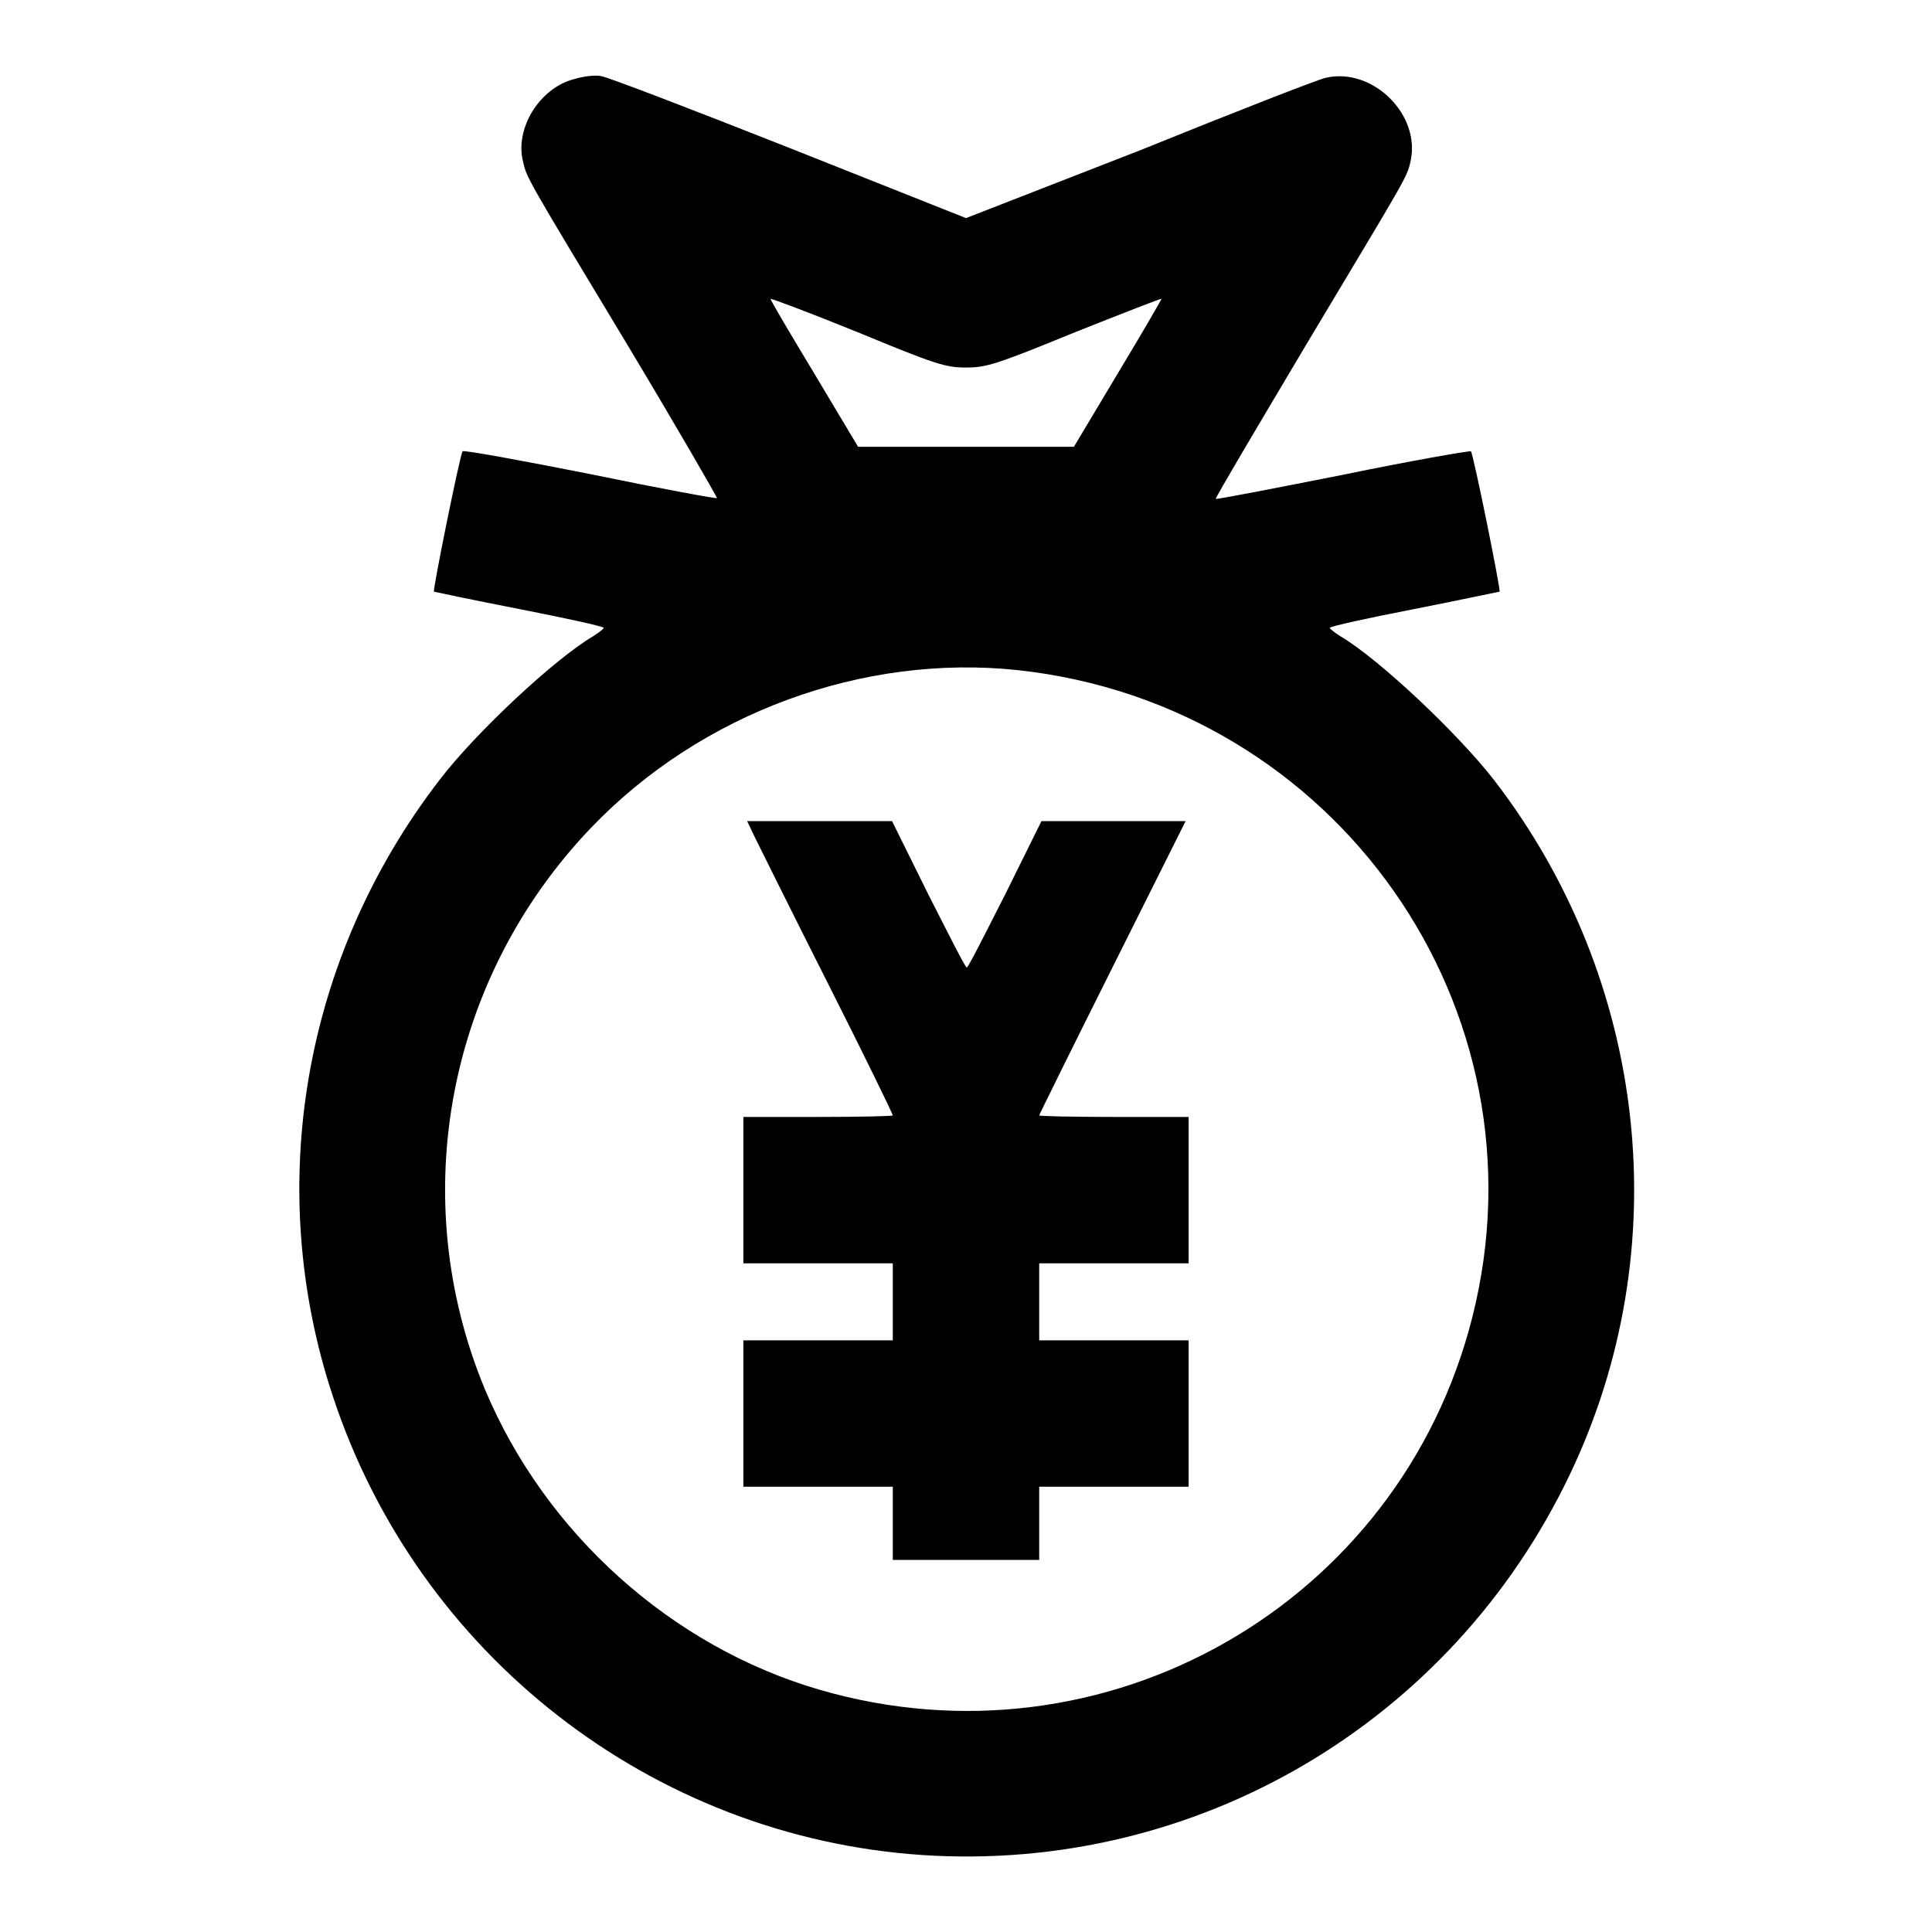 <?xml version="1.0" encoding="utf-8"?>
<!-- Svg Vector Icons : http://www.onlinewebfonts.com/icon -->
<!DOCTYPE svg PUBLIC "-//W3C//DTD SVG 1.1//EN" "http://www.w3.org/Graphics/SVG/1.1/DTD/svg11.dtd">
<svg version="1.1" xmlns="http://www.w3.org/2000/svg" xmlns:xlink="http://www.w3.org/1999/xlink" x="0px" y="0px" viewBox="0 0 256 256" enable-background="new 0 0 256 256" xml:space="preserve">
<g><g><g><path fill="#000000" d="M76,10.5c-4.5,1.2-7.8,6.5-6.7,10.9c0.5,2.2,0.4,2,13.9,24.4C89.8,56.8,95.1,66,95,66c-0.1,0.1-7.7-1.3-16.9-3.2C69,61,61.4,59.6,61.3,59.8c-0.3,0.2-4,18.5-3.8,18.6c0,0,5.1,1.1,11.3,2.3C74.9,81.9,80,83,80,83.2c0,0.1-0.6,0.6-1.4,1.1c-5.1,3-15.6,12.8-20.4,19.1c-18,23.4-23.3,53.8-14.1,81.6c11.3,34.3,42.3,58.4,78.1,60.8c36.3,2.4,70.1-17.5,85.8-50.4c14.3-29.9,10.4-65.5-10-92c-4.8-6.2-15.3-16.1-20.4-19.1c-0.8-0.5-1.4-1-1.4-1.1c0-0.2,5-1.3,11.2-2.5c6.1-1.2,11.2-2.3,11.3-2.3c0.2-0.1-3.5-18.4-3.8-18.6c-0.1-0.1-7.7,1.2-16.9,3.1c-9.1,1.8-16.8,3.3-16.9,3.2c-0.1-0.1,5.3-9.2,11.9-20.3c13.4-22.4,13.4-22.2,13.9-24.4c1.4-6.2-5-12.5-11.2-11.1c-1,0.2-12,4.5-24.6,9.6L128,28.9l-23.4-9.3c-12.9-5.1-24.1-9.4-24.9-9.5C79,9.9,77.3,10.1,76,10.5z M128,48.7c2.7,0,4-0.4,14.5-4.7c6.3-2.5,11.4-4.5,11.4-4.4c0,0.1-2.6,4.6-5.8,9.9l-5.8,9.7H128h-14.3l-5.8-9.7c-3.2-5.3-5.8-9.7-5.8-9.9c0-0.1,5.1,1.8,11.5,4.4C124,48.3,125.3,48.7,128,48.7z M134.9,88.8c42.2,4.6,70.5,44.9,60.2,85.7c-9.6,38.1-48.7,60.4-86.5,49.4c-19.6-5.7-36.3-20.7-44.3-39.7c-10.6-25.4-5.1-54.6,14.1-74.6C92.9,94.5,114.3,86.6,134.9,88.8z"/><path fill="#000000" d="M100,110.9c0.6,1.2,4.9,9.9,9.7,19.4c4.8,9.5,8.6,17.3,8.6,17.5c0,0.1-4.5,0.2-9.9,0.2h-9.9v9.7v9.7h9.9h9.9v5.1v5.1h-9.9h-9.9v9.7v9.7h9.9h9.9v4.9v4.8h9.7h9.7v-4.8v-4.9h9.9h9.9v-9.7v-9.7h-9.9h-9.9v-5.1v-5.1h9.9h9.9v-9.7v-9.7h-9.9c-5.5,0-9.9-0.1-9.9-0.2s4.4-9,9.7-19.6l9.7-19.4h-9.6H138l-4.8,9.7c-2.7,5.3-4.9,9.7-5.1,9.7s-2.4-4.4-5.1-9.7l-4.8-9.7h-9.6H99L100,110.9z"/></g></g></g>
</svg>